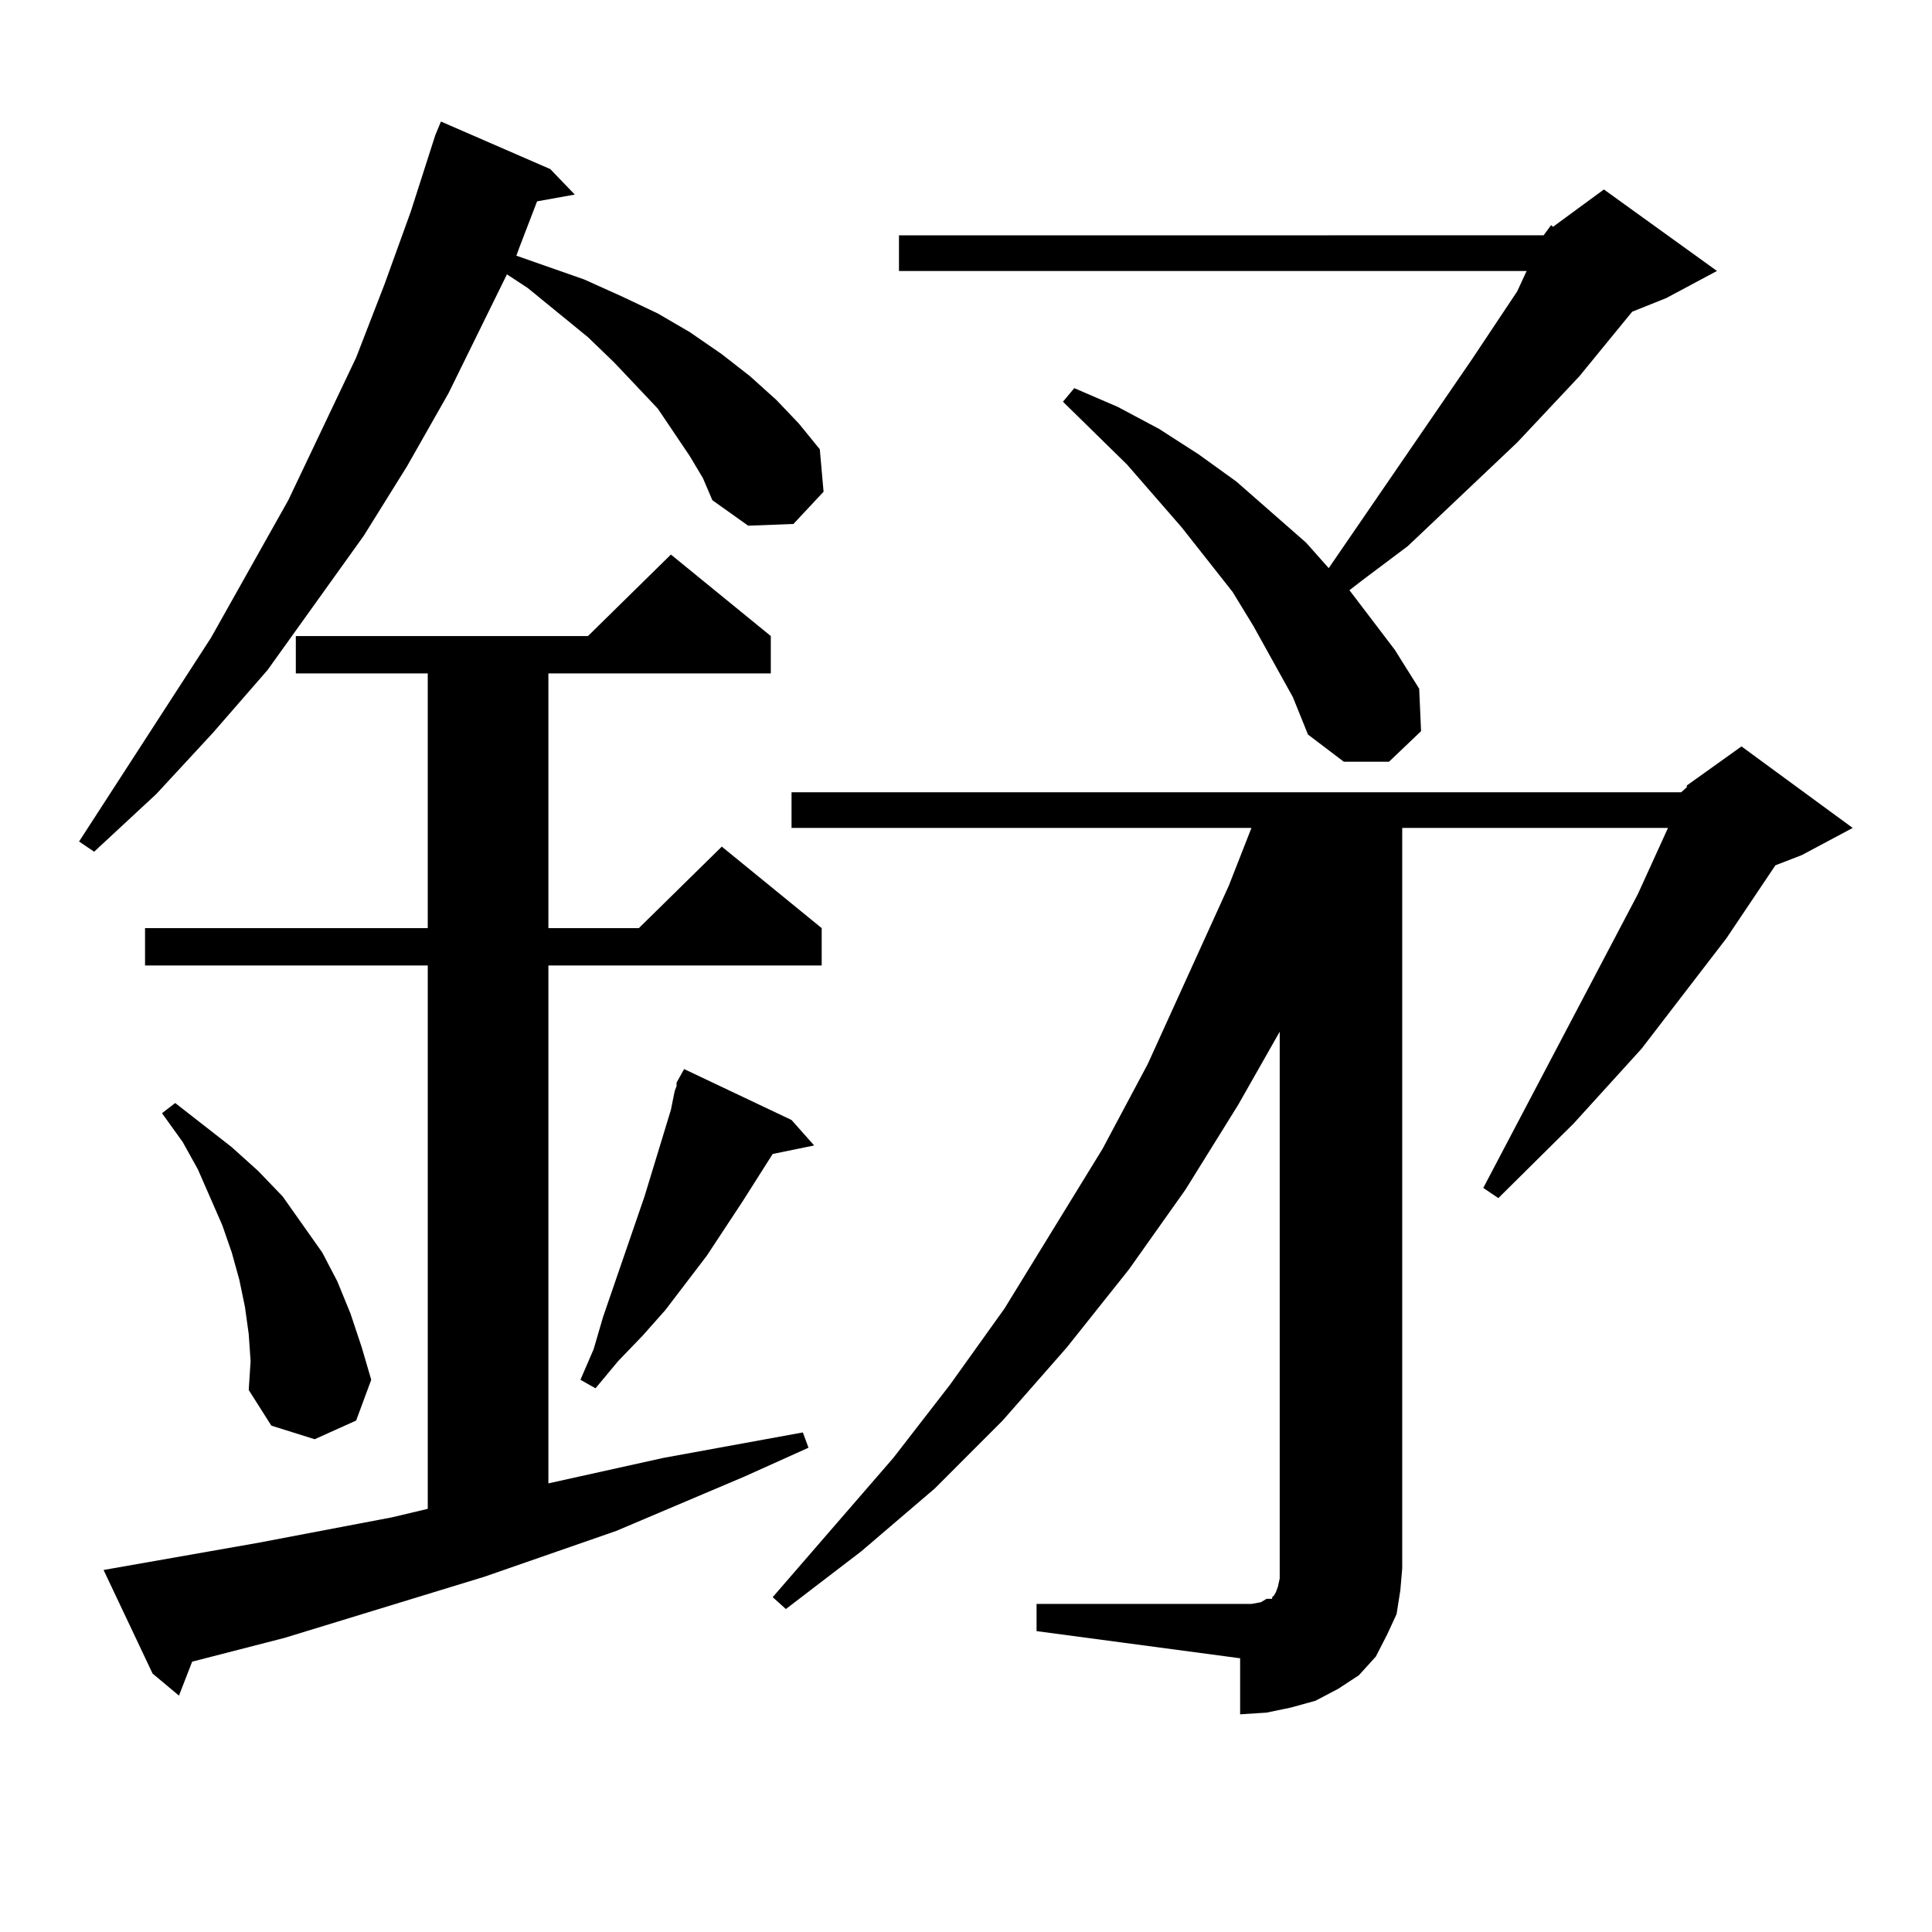 <?xml version="1.0" encoding="utf-8"?>
<!-- Generator: Adobe Illustrator 16.0.0, SVG Export Plug-In . SVG Version: 6.00 Build 0)  -->
<!DOCTYPE svg PUBLIC "-//W3C//DTD SVG 1.1//EN" "http://www.w3.org/Graphics/SVG/1.1/DTD/svg11.dtd">
<svg version="1.1" id="图层_1" xmlns="http://www.w3.org/2000/svg" xmlns:xlink="http://www.w3.org/1999/xlink" x="0px" y="0px"
	 width="1000px" height="1000px" viewBox="0 0 1000 1000" enable-background="new 0 0 1000 1000" xml:space="preserve">
<path d="M357.016,236.055l-16.585-24.609l-22.438-23.73l-13.658-13.184l-31.219-25.488l-10.731-7.031l-30.243,61.523l-21.463,37.793
	l-22.438,36.035l-49.755,69.434l-28.292,32.52l-29.268,31.641L48.73,440.84l-7.805-5.273l68.291-105.469l39.999-71.191
	l35.121-73.828l14.634-37.793l13.658-37.793l12.683-39.551l2.927-7.031l56.584,24.609l12.683,13.184l-19.512,3.516l-8.78,22.852
	l-1.951,5.273l35.121,12.305l19.512,8.789l18.536,8.789l16.585,9.668l16.585,11.426l14.634,11.426l13.658,12.305l11.707,12.305
	l10.731,13.184l1.951,21.973l-15.609,16.699l-23.414,0.879l-18.536-13.184l-4.878-11.426L357.016,236.055z M53.608,812.617
	l79.998-14.063l69.267-13.184l18.536-4.395v-281.25H75.071v-19.336h146.338V348.555h-68.291v-19.336h151.216l42.926-42.188
	l51.706,42.188v19.336H283.847v131.836h46.828l42.926-42.188l51.706,42.188v19.336h-141.46v268.066l59.511-13.184l72.193-13.184
	l2.927,7.91l-33.17,14.941l-66.34,28.125l-68.291,23.73l-103.412,31.641l-47.804,12.305l-6.829,17.578L78.974,866.23L53.608,812.617
	z M128.729,690.449l-1.951-14.063l-2.927-14.063l-3.902-14.063l-4.878-14.063l-12.683-29.004l-7.805-14.063l-10.731-14.941
	l6.829-5.273l29.268,22.852l13.658,12.305l12.683,13.184l20.487,29.004l7.805,14.941l6.829,16.699l5.854,17.578l4.878,16.699
	l-7.805,21.094l-21.463,9.668l-22.438-7.031l-11.707-18.457l0.976-14.941L128.729,690.449z M409.697,579.707l11.707,13.184
	l-21.463,4.395l-15.609,24.609l-18.536,28.125l-21.463,28.125l-11.707,13.184l-12.683,13.184l-11.707,14.063l-7.805-4.395
	l6.829-15.82l4.878-16.699l21.463-62.402l13.658-44.824l1.951-9.668l0.976-2.637v-1.758l3.902-7.031L409.697,579.707z
	 M536.523,830.195h105.363h5.854l4.878-0.879l2.927-1.758h2.927v-0.879l0.976-0.879l0.976-1.758l0.976-2.637l0.976-4.395v-5.273
	V534.004l-21.463,37.793l-27.316,43.945l-29.268,41.309l-32.194,40.43l-33.17,37.793l-35.121,35.156l-38.048,32.52l-39.023,29.883
	l-6.829-6.152l62.438-72.07l29.268-37.793l28.292-39.551l50.73-82.617l23.414-43.945l41.95-92.285l11.707-29.883H409.697v-18.457
	h460.477l2.927-2.637v-0.879l28.292-20.215l57.56,42.188l-26.341,14.063l-13.658,5.273l-25.365,37.793l-43.901,57.129
	l-35.121,38.672l-39.023,38.672l-7.805-5.273l79.998-152.051l15.609-34.277H725.787v383.203l-0.976,11.426l-1.951,12.305
	l-4.878,10.547l-5.854,11.426l-8.78,9.668l-10.731,7.031l-11.707,6.152l-12.683,3.516l-12.683,2.637l-13.658,0.879V858.32
	l-105.363-14.063V830.195z M798.956,121.797l3.902-5.273l0.976,0.879l26.341-19.336l58.535,42.188l-26.341,14.063l-17.561,7.031
	l-27.316,33.398l-32.194,34.277l-56.584,53.613L705.3,300.215l-6.829,5.273l23.414,30.762l12.683,20.215l0.976,21.973l-16.585,15.82
	h-23.414l-18.536-14.063l-7.805-19.336l-20.487-36.914l-10.731-17.578l-26.341-33.398l-28.292-32.52l-33.17-32.52l5.854-7.031
	l22.438,9.668l21.463,11.426l20.487,13.184l19.512,14.063l36.097,31.641l11.707,13.184l74.145-108.105l23.414-35.156l4.878-10.547
	h-324.87v-18.457H798.956z"/>
</svg>
